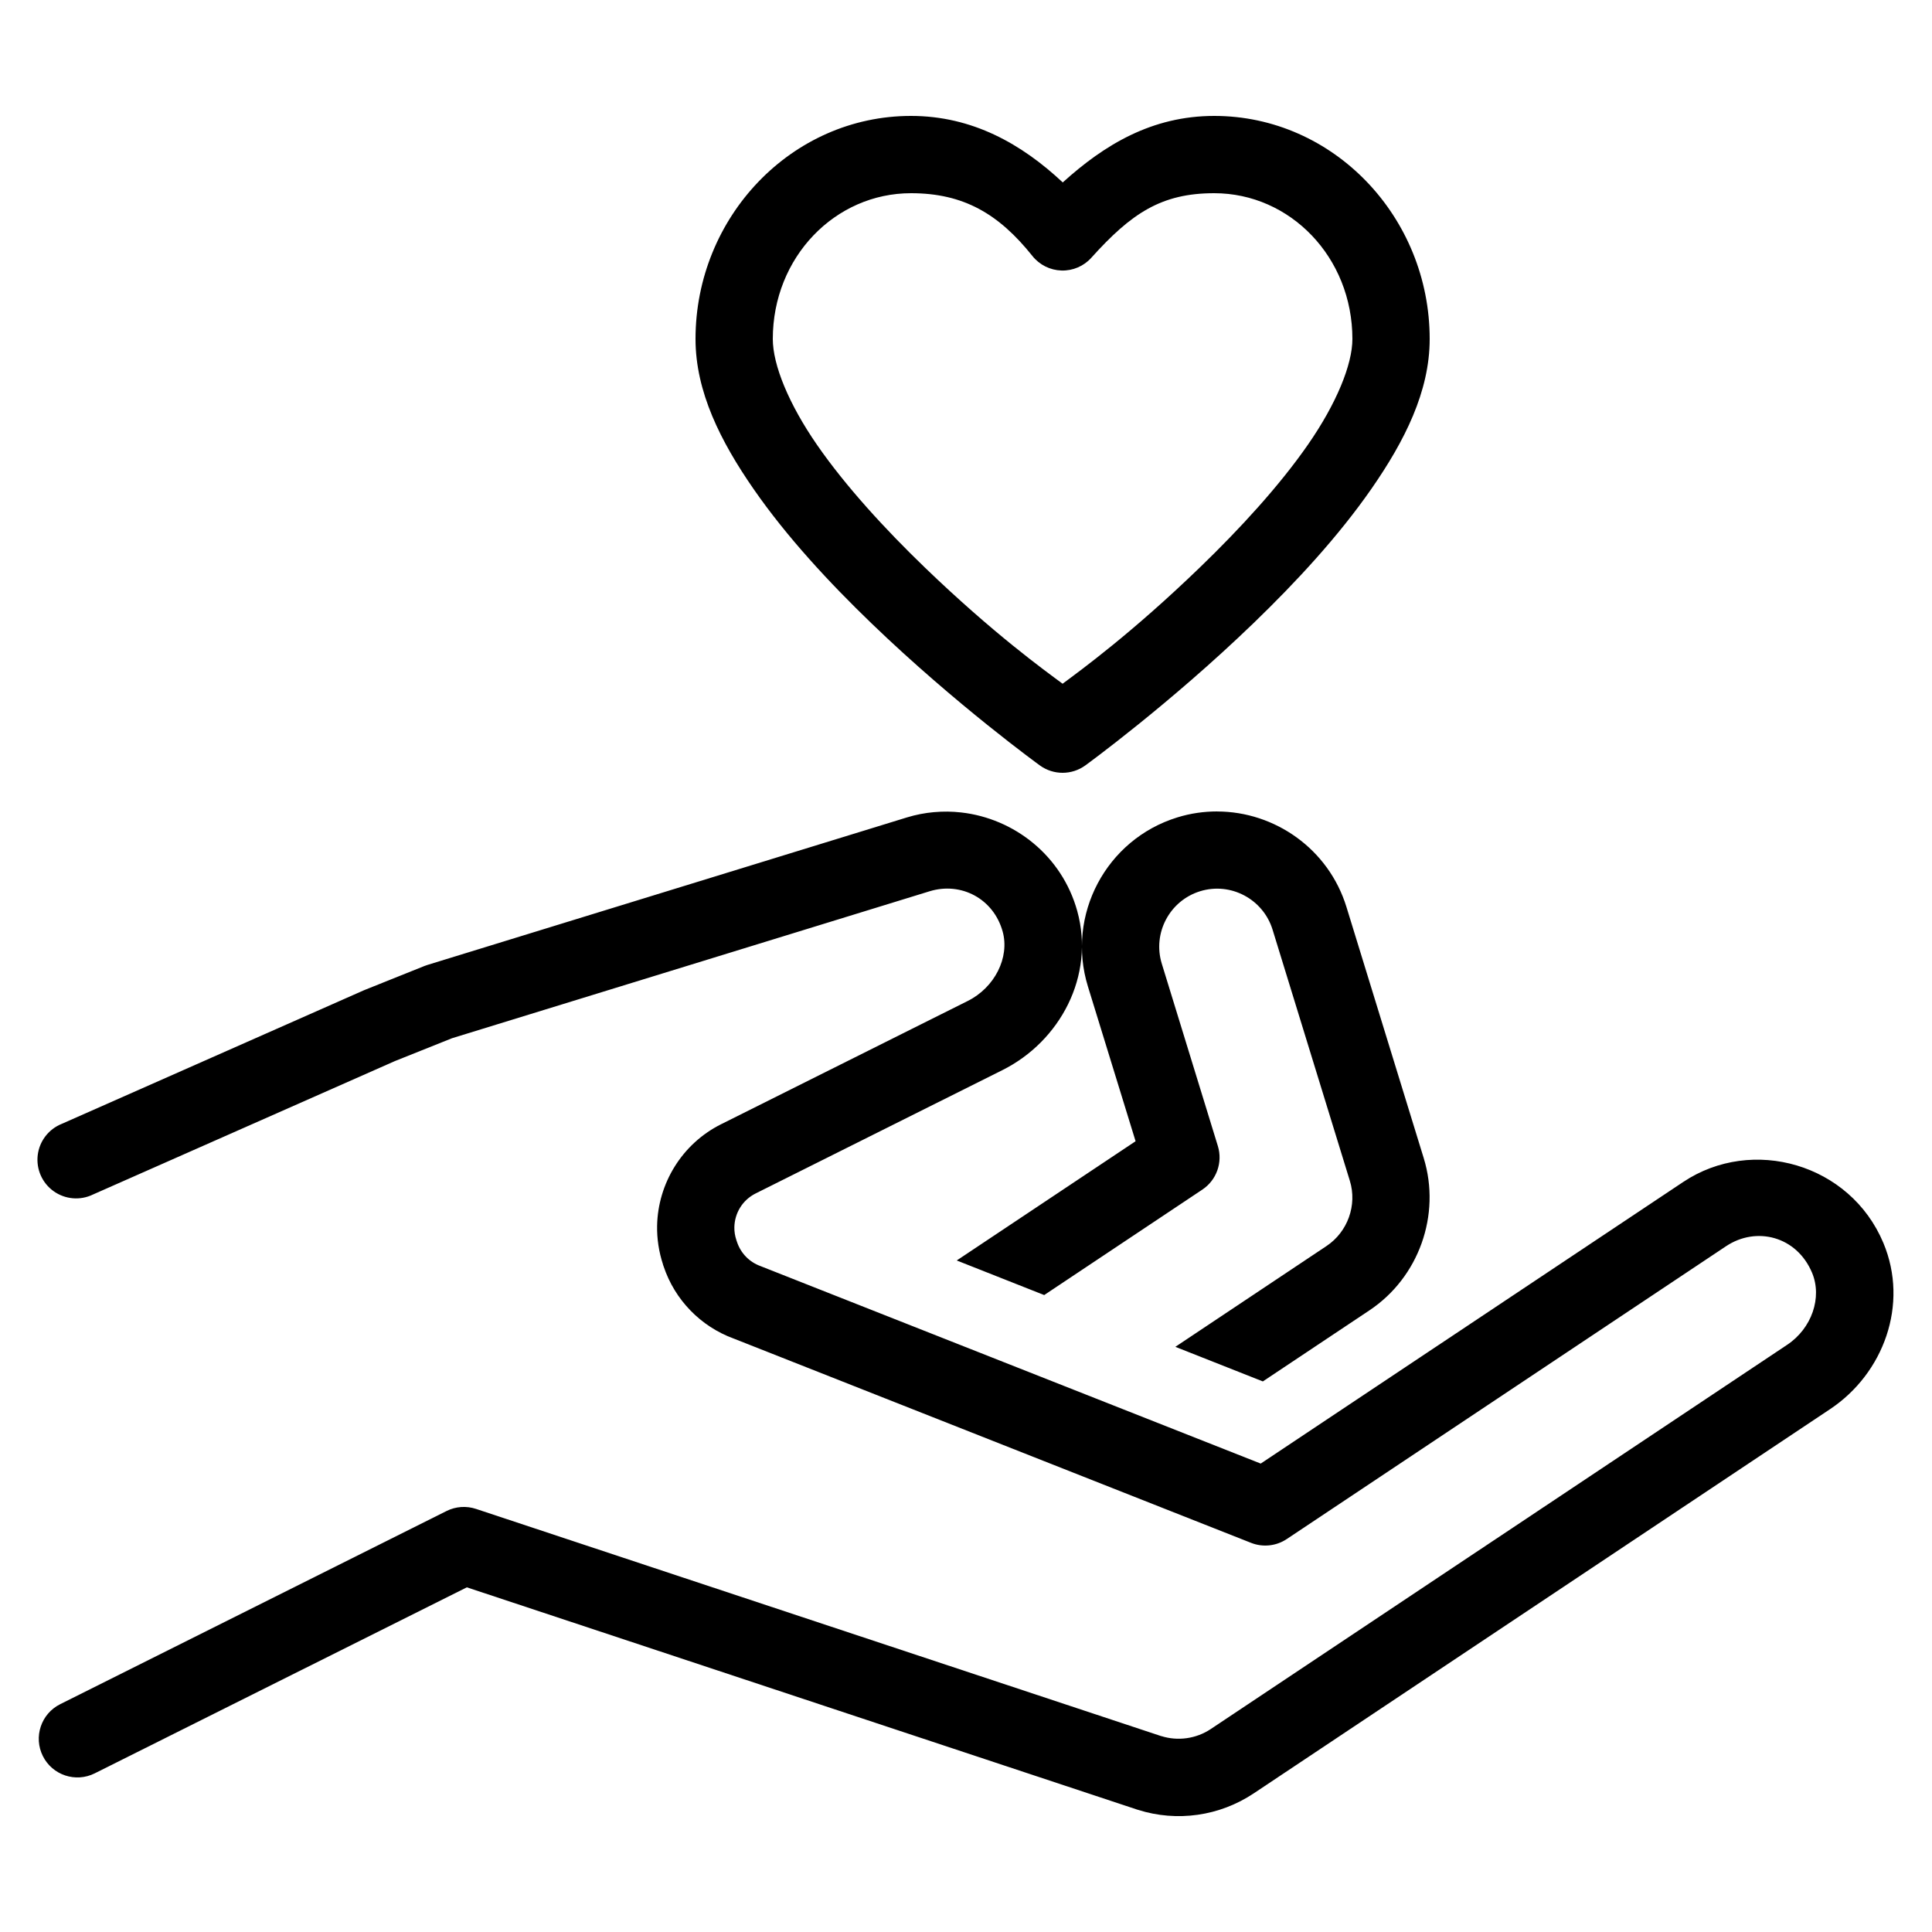 <?xml version="1.0" encoding="UTF-8"?> <svg xmlns="http://www.w3.org/2000/svg" xmlns:xlink="http://www.w3.org/1999/xlink" version="1.1" width="50px" height="50px" viewBox="0,0,256,256"><g fill="#000000" fill-rule="nonzero" stroke="none" stroke-width="1" stroke-linecap="butt" stroke-linejoin="miter" stroke-miterlimit="10" stroke-dasharray="" stroke-dashoffset="0" font-family="none" font-weight="none" font-size="none" text-anchor="none" style="mix-blend-mode: normal"><g transform="scale(5.12,5.12)"><path d="M23.576,3c-3.092,0 -5.576,2.619 -5.576,5.773c0,1.367 0.65,2.652 1.506,3.887c0.856,1.235 1.958,2.422 3.051,3.475c2.185,2.105 4.357,3.676 4.357,3.676c0.351,0.253 0.824,0.252 1.174,-0.002c0,0 2.173,-1.577 4.357,-3.686c1.092,-1.054 2.193,-2.242 3.049,-3.475c0.856,-1.233 1.506,-2.514 1.506,-3.875c0,-3.154 -2.485,-5.773 -5.576,-5.773c-1.609,0 -2.841,0.744 -3.92,1.721c-1.059,-0.991 -2.335,-1.721 -3.928,-1.721zM23.576,5c1.368,0 2.276,0.541 3.143,1.625c0.183,0.23 0.458,0.367 0.752,0.376c0.294,0.009 0.577,-0.112 0.773,-0.331c1.035,-1.15 1.811,-1.67 3.18,-1.67c1.964,0 3.576,1.656 3.576,3.773c0,0.661 -0.412,1.671 -1.15,2.734c-0.738,1.064 -1.762,2.179 -2.795,3.176c-1.773,1.712 -3.085,2.661 -3.555,3.012c-0.469,-0.348 -1.783,-1.292 -3.557,-3c-1.033,-0.995 -2.055,-2.109 -2.793,-3.174c-0.738,-1.065 -1.15,-2.076 -1.15,-2.748c0,-2.118 1.612,-3.773 3.576,-3.773zM31.5,21c-0.341,0 -0.687,0.048 -1.029,0.154c-1.845,0.568 -2.884,2.53 -2.316,4.375l1.234,4.006l-4.629,3.086c0.669,0.264 1.44,0.57 2.264,0.895l4.094,-2.73c0.368,-0.246 0.53,-0.705 0.4,-1.127l-1.451,-4.719c-0.243,-0.79 0.202,-1.631 0.992,-1.875c0.791,-0.244 1.631,0.204 1.875,0.994l2,6.5c0.194,0.629 -0.056,1.323 -0.604,1.688l-3.912,2.609c0.772,0.305 1.536,0.608 2.264,0.895l2.76,-1.84c1.278,-0.852 1.855,-2.471 1.404,-3.939l-2,-6.5c-0.462,-1.501 -1.854,-2.469 -3.346,-2.471zM24.172,21.018c-0.234,0.021 -0.469,0.066 -0.701,0.137l-12.404,3.816c-0.026,0.008 -0.052,0.017 -0.078,0.027c-0.511,0.205 -1.019,0.41 -1.529,0.613c-0.012,0.004 -0.024,0.009 -0.035,0.014l-7.828,3.461c-0.339,0.136 -0.578,0.447 -0.621,0.81c-0.043,0.363 0.115,0.721 0.413,0.933c0.298,0.212 0.688,0.245 1.017,0.085l7.795,-3.445l0.023,-0.01l0.01,-0.004c0.489,-0.195 0.977,-0.39 1.465,-0.586l12.359,-3.803c0.812,-0.249 1.654,0.189 1.891,1.043c0.185,0.672 -0.208,1.448 -0.902,1.795l-6.385,3.191c-1.016,0.508 -1.635,1.537 -1.656,2.627c-0.006,0.334 0.044,0.675 0.154,1.006l-0.004,-0.006l0.016,0.045c0.001,0.002 0.001,0.004 0.002,0.006c0.289,0.867 0.958,1.554 1.809,1.867c0.002,0.001 0.004,0.001 0.006,0.002c0.047,0.017 13.389,5.287 13.389,5.287c0.305,0.12 0.649,0.084 0.922,-0.098l11.371,-7.58c0.78,-0.52 1.827,-0.26 2.225,0.688c0.269,0.641 -0.01,1.442 -0.643,1.863l-14.918,9.945c-0.378,0.252 -0.853,0.318 -1.283,0.182l0.014,0.006l-17.748,-5.885c-0.251,-0.083 -0.525,-0.064 -0.762,0.055l-10,5c-0.494,0.247 -0.694,0.848 -0.447,1.342c0.247,0.494 0.848,0.694 1.342,0.447l9.631,-4.814l17.354,5.754c0.005,0.001 0.009,0.003 0.014,0.004c1.01,0.32 2.112,0.164 2.996,-0.426l14.918,-9.945c1.382,-0.921 2.044,-2.709 1.377,-4.301c-0.861,-2.052 -3.392,-2.768 -5.178,-1.578l-10.936,7.289c-0.904,-0.357 -12.895,-5.093 -12.951,-5.113c-0.283,-0.104 -0.505,-0.33 -0.602,-0.621l-0.014,-0.041c-0.001,-0.002 -0.001,-0.004 -0.002,-0.006c-0.038,-0.113 -0.055,-0.224 -0.053,-0.336c0.007,-0.362 0.208,-0.703 0.553,-0.875l6.385,-3.191c1.489,-0.744 2.4,-2.438 1.936,-4.117c-0.396,-1.431 -1.63,-2.397 -3.006,-2.551c-0.229,-0.026 -0.463,-0.029 -0.697,-0.008z"></path></g></g></svg> 